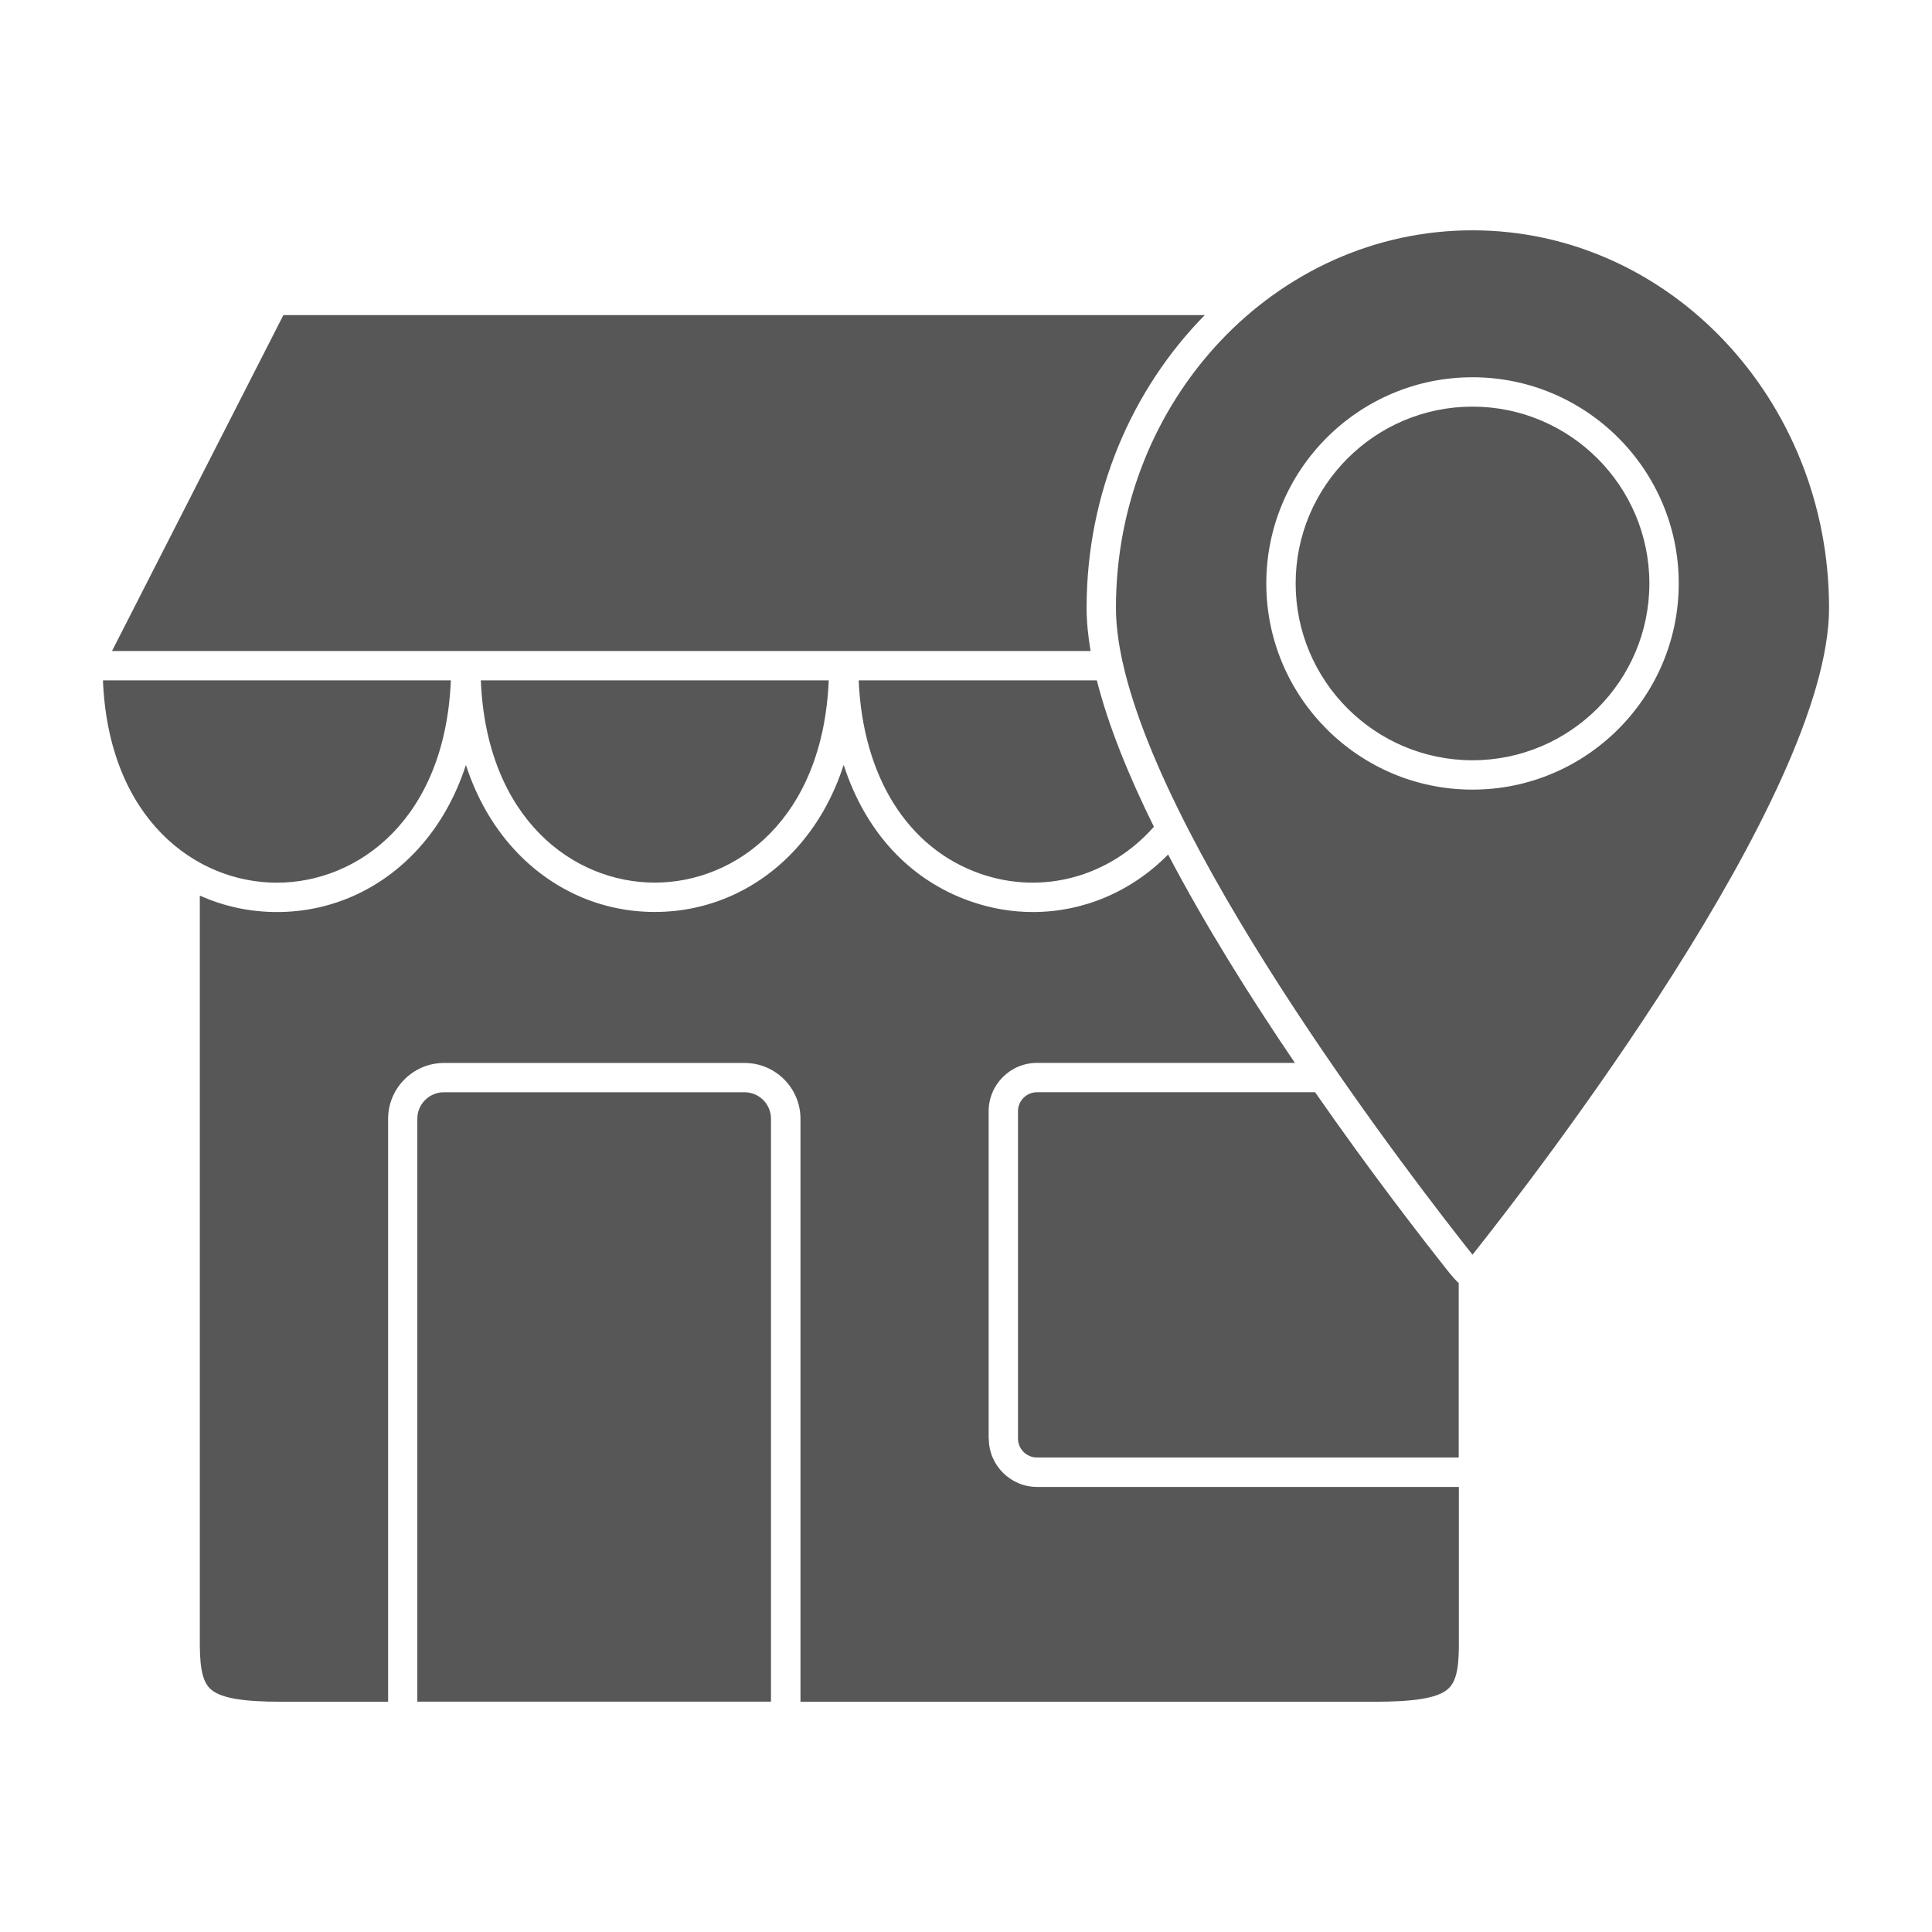 <?xml version="1.0" encoding="UTF-8"?> <svg xmlns="http://www.w3.org/2000/svg" viewBox="0 0 100 100" fill-rule="evenodd"><path d="m39.906 57.906v30.172h-18.305v-30.172c0-0.758 0.617-1.371 1.375-1.371h15.559c0.758 0 1.371 0.613 1.371 1.371zm35.164 8.039-0.039-0.047s-0.008-0.012-0.012-0.016c-1.488-1.875-4.121-5.277-6.949-9.348h-14.395c-0.543 0-0.984 0.441-0.984 0.984v16.938c0 0.543 0.441 0.984 0.984 0.984h21.828v-9.027c-0.145-0.129-0.281-0.293-0.434-0.473zm-51.734-30.73h-18.008c0.297 7.188 4.805 10.473 9.004 10.473s8.707-3.285 9.004-10.473zm10.555 10.469c4.199 0 8.703-3.285 9.004-10.469h-18.008c0.297 7.188 4.805 10.469 9.004 10.469zm42.324-24.637c-5.047 0-9.152 4.106-9.152 9.152s4.106 9.152 9.152 9.152 9.156-4.106 9.156-9.152-4.109-9.152-9.156-9.152zm18.457 10.414c0 9.75-15.328 29.547-18.402 33.414-0.016 0.02-0.035 0.043-0.055 0.066l-0.012-0.016c-2.812-3.543-15.758-20.258-18.082-30.59-0.004-0.027-0.012-0.055-0.02-0.082-0.219-0.996-0.34-1.938-0.34-2.797 0-10.773 8.277-19.535 18.453-19.535 10.176 0 18.457 8.766 18.457 19.535zm-7.781-1.262c0-5.883-4.789-10.672-10.676-10.672-5.887 0-10.672 4.785-10.672 10.672 0 5.883 4.785 10.672 10.672 10.672 5.883 0 10.676-4.785 10.676-10.672zm-35.719 44.258v-16.938c0-1.379 1.121-2.504 2.504-2.504h13.348c-2.297-3.383-4.644-7.125-6.562-10.785-1.906 1.934-4.41 2.977-6.996 2.977-1.074 0-2.16-0.18-3.223-0.551-3.172-1.105-5.461-3.621-6.574-7.066-0.547 1.688-1.387 3.16-2.496 4.371-1.918 2.09-4.504 3.242-7.281 3.242s-5.363-1.152-7.281-3.242c-1.109-1.211-1.949-2.684-2.496-4.367-0.547 1.688-1.387 3.16-2.496 4.371-1.918 2.09-4.504 3.242-7.281 3.242-1.402 0-2.754-0.293-3.996-0.852v38.836c0.012 1.309 0.188 1.953 0.629 2.297 0.527 0.41 1.629 0.594 3.57 0.594h5.547v-30.172c0-1.594 1.301-2.891 2.894-2.891h15.559c1.594 0 2.891 1.297 2.891 2.891v30.172h29.727c2.016 0 3.16-0.184 3.711-0.598 0.457-0.344 0.633-0.969 0.641-2.297v-8.223h-21.828c-1.379 0-2.504-1.121-2.504-2.504zm-0.434-29.234c3.223 1.121 6.695 0.164 8.988-2.43-1.316-2.66-2.363-5.242-2.953-7.578h-12.328c0.215 4.984 2.531 8.699 6.297 10.008zm5.504-13.762c0-5.945 2.348-11.32 6.117-15.152h-47.691l-8.871 17.387h50.652c-0.133-0.781-0.207-1.531-0.207-2.234z" fill="#575757"></path></svg> 